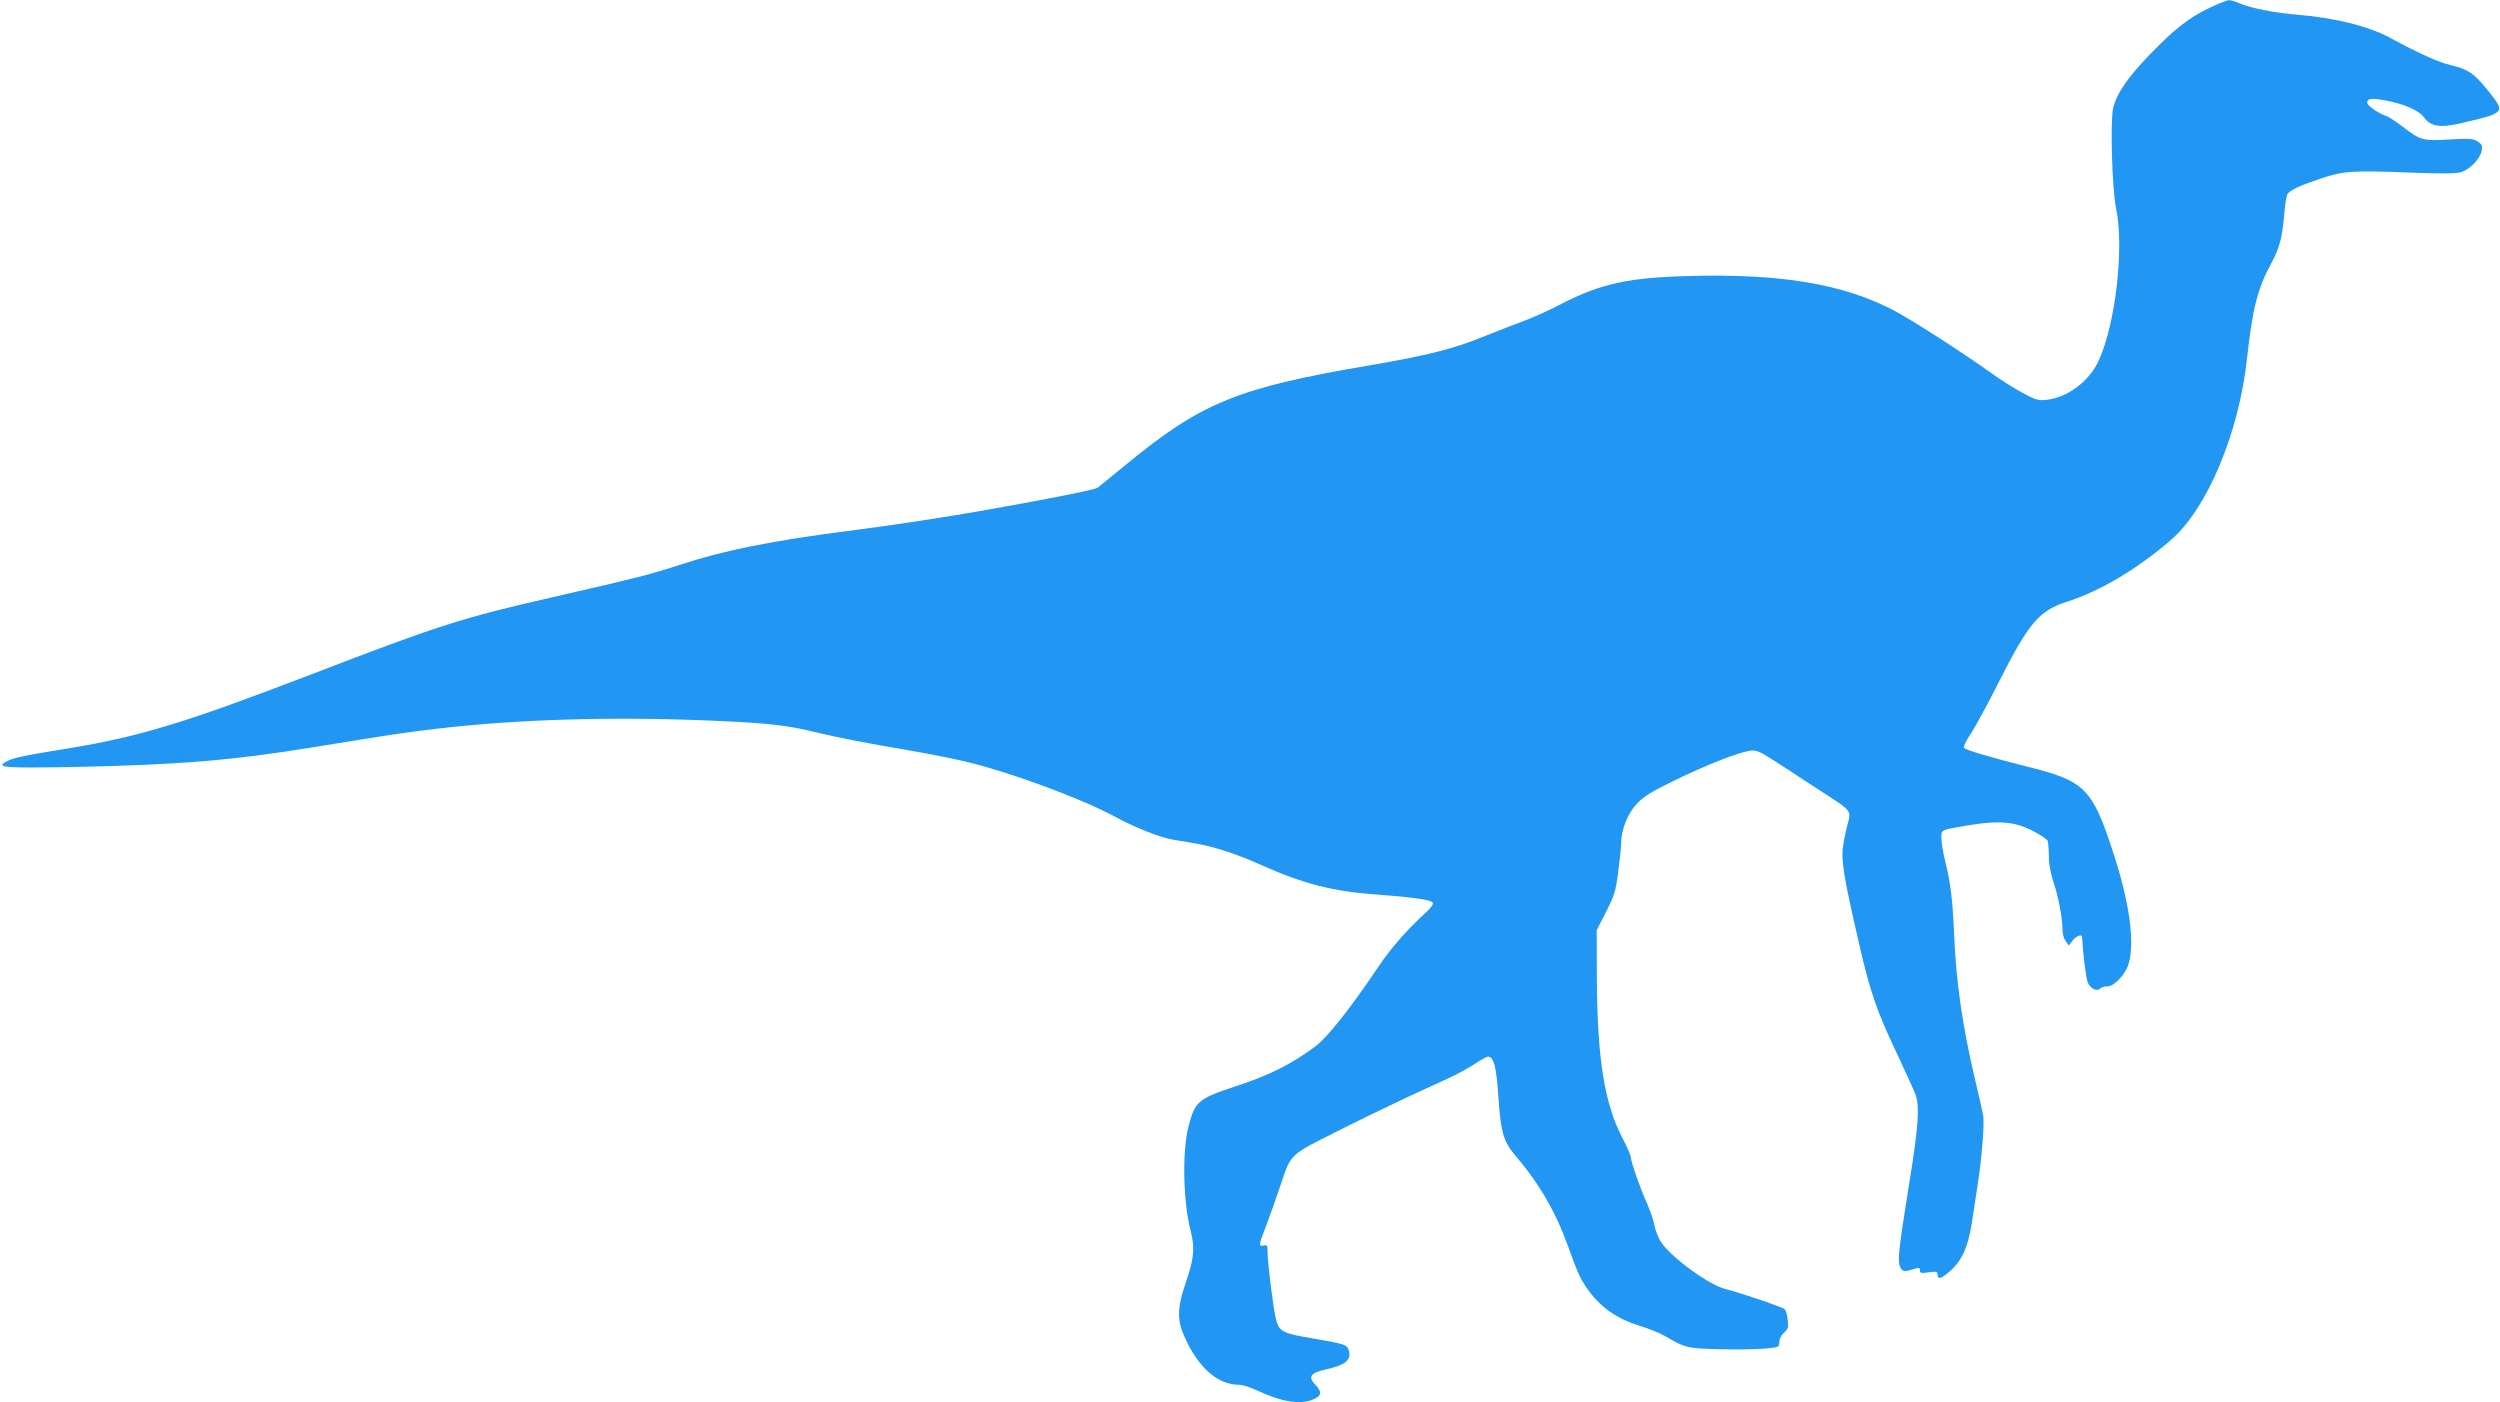 <?xml version="1.0" standalone="no"?>
<!DOCTYPE svg PUBLIC "-//W3C//DTD SVG 20010904//EN"
 "http://www.w3.org/TR/2001/REC-SVG-20010904/DTD/svg10.dtd">
<svg version="1.0" xmlns="http://www.w3.org/2000/svg"
 width="1280pt" height="718pt" viewBox="0 0 1280 718"
 preserveAspectRatio="xMidYMid meet">
<g transform="translate(0,718) scale(0.1,-0.1)"
fill="#2196f3" stroke="none">
<path d="M11315 7141 c-105 -50 -178 -106 -302 -234 -119 -122 -177 -207 -194
-282 -15 -70 -5 -413 15 -510 43 -199 -2 -592 -88 -780 -49 -107 -158 -189
-266 -202 -43 -5 -57 -1 -127 37 -43 23 -114 68 -158 100 -145 104 -412 276
-503 323 -257 133 -572 186 -1037 174 -319 -8 -458 -39 -661 -143 -60 -32
-143 -69 -184 -84 -41 -15 -132 -51 -203 -79 -160 -66 -298 -101 -597 -152
-676 -115 -859 -190 -1249 -511 -69 -57 -133 -108 -141 -115 -14 -10 -226 -53
-565 -113 -194 -35 -502 -82 -725 -110 -384 -50 -623 -98 -843 -170 -164 -53
-215 -66 -646 -165 -482 -110 -588 -144 -1266 -405 -626 -240 -859 -311 -1215
-370 -240 -39 -289 -49 -323 -67 -64 -33 -23 -36 337 -30 539 11 814 33 1241
103 424 69 461 74 630 94 415 48 904 62 1405 40 297 -13 381 -23 548 -64 77
-19 265 -56 418 -81 180 -31 332 -62 430 -91 232 -67 515 -176 660 -254 103
-56 230 -107 299 -119 33 -5 89 -15 125 -21 93 -17 209 -55 330 -110 213 -95
364 -134 589 -150 178 -13 271 -26 285 -40 8 -9 -6 -28 -56 -73 -86 -81 -158
-164 -221 -257 -140 -209 -260 -360 -319 -405 -124 -93 -239 -151 -418 -209
-184 -61 -202 -76 -234 -200 -34 -129 -29 -386 10 -537 22 -88 18 -140 -22
-257 -52 -153 -50 -207 7 -321 70 -137 162 -211 263 -211 17 0 58 -13 92 -29
126 -59 220 -74 288 -46 43 18 46 39 9 77 -37 39 -23 59 53 76 101 22 132 47
121 94 -9 33 -17 36 -172 63 -170 28 -185 36 -202 100 -14 55 -43 289 -43 347
0 31 -3 35 -20 31 -27 -7 -26 3 14 105 18 48 50 137 70 197 56 169 45 158 283
278 114 58 278 137 363 177 85 39 188 87 228 105 40 19 96 50 126 70 29 19 58
35 64 35 30 0 43 -50 53 -196 12 -186 26 -238 84 -306 127 -149 210 -292 275
-473 51 -142 62 -166 107 -227 62 -84 147 -142 252 -174 47 -14 106 -38 131
-52 112 -65 115 -65 282 -70 87 -2 191 -1 233 3 73 7 75 7 75 34 0 16 10 36
24 48 21 18 24 28 19 65 -3 24 -9 48 -14 54 -8 10 -221 83 -304 104 -83 20
-273 158 -328 237 -15 21 -31 61 -36 88 -5 28 -23 79 -39 115 -34 75 -82 213
-82 235 0 8 -20 54 -45 102 -90 175 -126 399 -129 799 l-1 261 48 94 c42 83
50 107 62 204 8 61 15 125 15 144 0 70 31 150 77 202 37 40 71 62 196 123 162
79 319 141 385 152 38 6 47 1 190 -92 83 -55 185 -121 228 -149 96 -62 102
-71 86 -127 -7 -24 -18 -73 -24 -110 -13 -77 -1 -157 79 -503 56 -248 92 -353
198 -575 45 -96 88 -190 94 -209 20 -61 12 -171 -34 -451 -55 -343 -61 -400
-45 -429 12 -23 19 -24 78 -6 17 6 22 3 22 -9 0 -15 7 -16 45 -10 37 5 45 3
45 -9 0 -30 18 -26 63 14 62 54 93 123 112 244 9 55 22 143 30 195 22 141 36
317 29 358 -4 21 -21 100 -40 177 -67 285 -98 500 -109 750 -7 175 -19 270
-46 377 -10 42 -19 94 -19 116 0 46 -9 42 148 68 148 24 228 17 318 -29 39
-20 74 -43 78 -52 3 -9 6 -45 6 -79 0 -40 9 -88 24 -133 25 -73 46 -186 46
-245 0 -19 7 -44 16 -56 l16 -23 20 26 c18 23 47 34 48 18 6 -102 21 -214 30
-235 15 -31 46 -46 63 -29 6 6 23 11 38 11 34 0 94 64 108 117 32 113 3 317
-81 573 -106 324 -144 362 -439 435 -175 44 -311 84 -323 95 -5 5 9 35 32 70
23 33 89 155 147 270 153 303 206 364 350 410 169 54 360 168 532 317 185 161
347 548 388 930 28 255 54 357 125 487 42 78 56 133 66 258 4 45 11 89 17 96
16 20 63 42 169 78 115 39 164 42 469 30 157 -6 226 -5 251 3 45 15 96 68 104
108 5 26 2 34 -20 48 -23 16 -42 17 -144 11 -137 -8 -148 -5 -237 63 -35 27
-74 53 -87 57 -38 12 -98 53 -98 68 0 23 23 25 98 11 93 -18 168 -51 193 -86
33 -47 84 -55 193 -29 133 31 159 39 180 55 24 19 16 37 -61 130 -61 73 -90
91 -177 112 -58 13 -167 62 -306 138 -112 61 -285 104 -480 120 -110 9 -233
33 -286 55 -25 11 -53 20 -62 19 -9 0 -53 -17 -97 -38z"/>
</g>
</svg>

